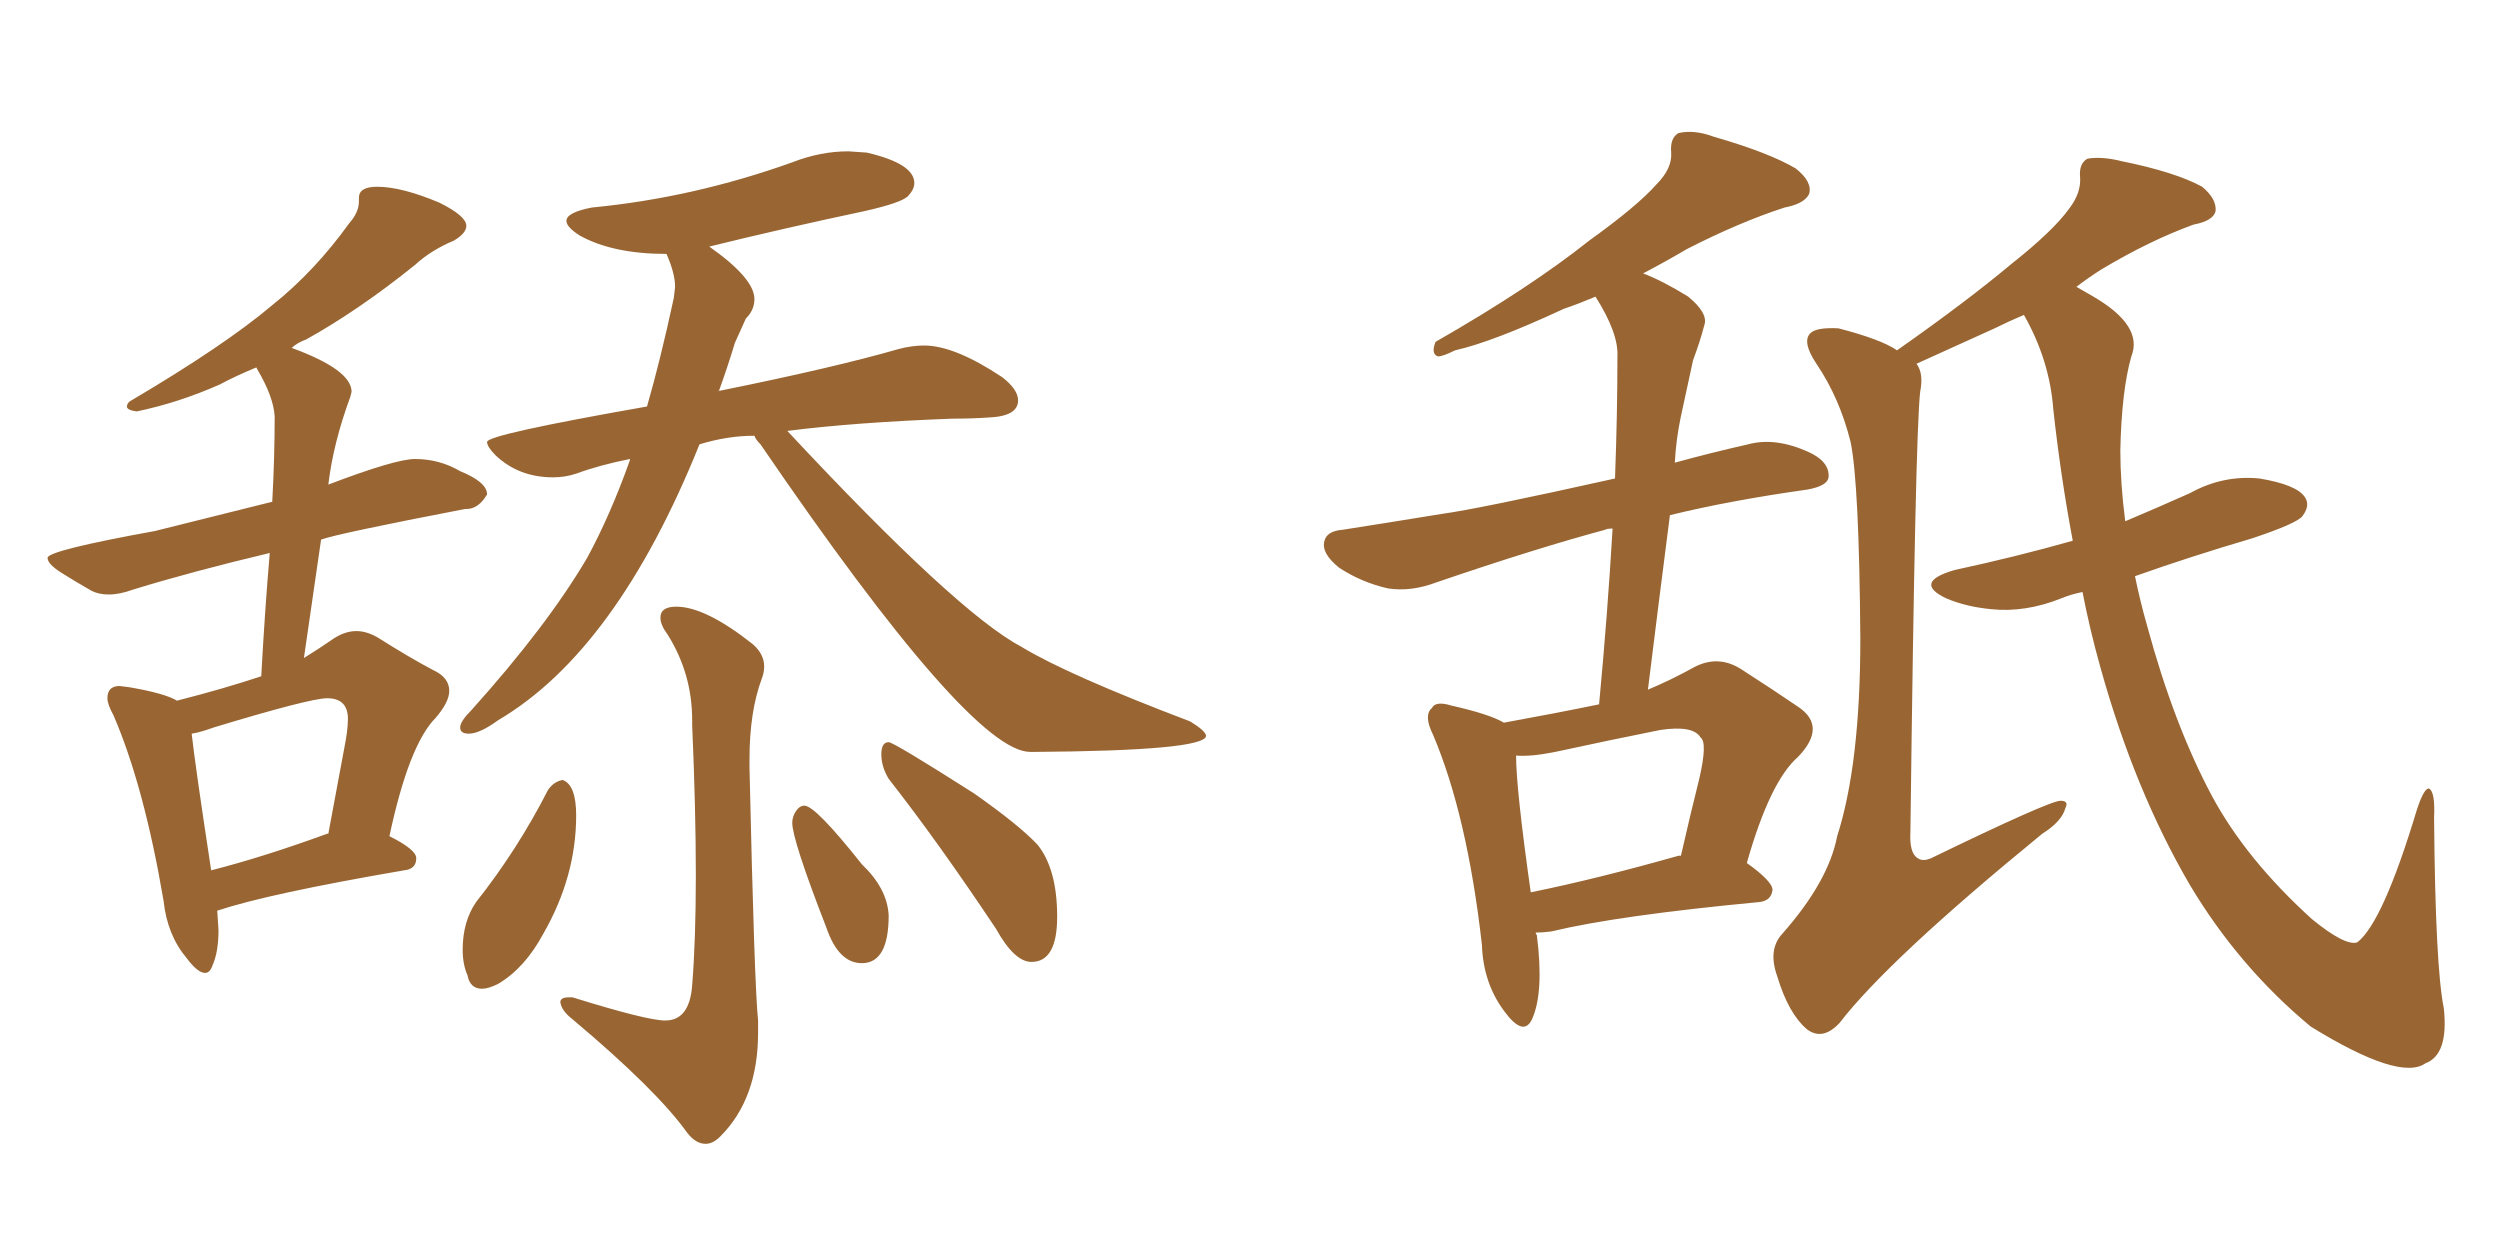 <svg xmlns="http://www.w3.org/2000/svg" xmlns:xlink="http://www.w3.org/1999/xlink" width="300" height="150"><path fill="#996633" padding="10" d="M24.61 116.75L24.61 116.75Q25.20 116.75 25.49 115.87L25.49 115.87Q26.22 114.26 26.22 111.62L26.22 111.62L26.07 109.28Q32.23 107.23 48.49 104.44L48.49 104.44Q49.95 104.30 49.95 102.98L49.95 102.98Q49.95 101.95 46.73 100.34L46.73 100.34Q49.07 89.36 52.29 86.13L52.29 86.13Q53.91 84.23 53.91 82.91L53.91 82.91Q53.91 81.30 52.00 80.42L52.00 80.42Q49.22 78.96 45.26 76.46L45.26 76.46Q43.95 75.73 42.77 75.73L42.77 75.73Q41.31 75.73 39.84 76.76Q38.38 77.78 36.47 78.96L36.47 78.96L38.53 64.75Q40.58 64.01 55.81 61.08L55.81 61.08L55.96 61.08Q57.42 61.08 58.45 59.33L58.45 59.33Q58.45 57.86 55.22 56.54L55.22 56.54Q52.73 55.08 49.80 55.08L49.80 55.08Q47.46 55.08 39.40 58.15L39.40 58.15Q39.99 53.17 42.04 47.61L42.04 47.61L42.19 47.02Q42.19 44.38 35.01 41.75L35.01 41.75Q35.60 41.16 36.77 40.72L36.77 40.72Q43.07 37.21 49.80 31.79L49.80 31.79Q51.71 30.03 54.49 28.86L54.49 28.86Q55.96 27.98 55.96 27.10L55.96 27.10Q55.96 25.93 52.73 24.32L52.73 24.32Q48.19 22.41 45.26 22.41L45.26 22.41Q43.07 22.41 43.07 23.73L43.07 23.73L43.07 24.17Q43.07 25.49 41.89 26.81L41.89 26.81Q37.79 32.52 32.67 36.62L32.67 36.62Q26.95 41.46 15.53 48.19L15.53 48.19Q15.23 48.49 15.23 48.78L15.23 48.78Q15.23 49.22 16.41 49.37L16.41 49.37Q21.39 48.34 26.37 46.14L26.37 46.14Q28.27 45.12 30.76 44.09L30.76 44.09L30.91 44.38Q32.81 47.61 32.96 49.95L32.96 49.95Q32.96 54.93 32.67 60.21L32.67 60.21L18.60 63.72Q5.71 66.06 5.71 66.94L5.71 66.94Q5.71 67.68 7.32 68.70Q8.94 69.73 10.99 70.90L10.99 70.90Q11.87 71.34 13.04 71.34L13.04 71.34Q14.36 71.34 15.97 70.75L15.97 70.75Q23.14 68.55 32.37 66.36L32.37 66.36Q31.79 73.10 31.35 81.15L31.35 81.15Q26.95 82.62 21.24 84.08L21.24 84.08Q19.78 83.20 15.53 82.47L15.53 82.47L14.36 82.32Q12.89 82.32 12.89 83.79L12.89 83.79Q12.89 84.52 13.62 85.84L13.62 85.84Q17.29 94.34 19.63 108.11L19.63 108.11Q20.07 112.21 22.41 114.99L22.41 114.99Q23.73 116.75 24.61 116.75ZM25.34 104.44L25.34 104.44Q23.44 91.99 23.00 88.04L23.00 88.04Q24.02 87.89 25.63 87.30L25.63 87.30Q37.21 83.79 39.26 83.79L39.26 83.79Q41.75 83.79 41.75 86.28L41.75 86.28Q41.75 87.60 41.31 89.79L41.31 89.79L39.40 100.05L39.26 100.05Q31.64 102.83 25.34 104.44ZM123.63 90.23L124.07 90.23Q144.43 90.09 144.73 88.33L144.73 88.33Q144.73 87.74 142.82 86.57L142.82 86.57Q128.17 81.01 122.61 77.64L122.61 77.64Q114.84 73.54 94.48 51.71L94.48 51.71Q102.54 50.68 114.26 50.24L114.26 50.24Q116.60 50.24 118.65 50.10L118.65 50.10Q122.17 49.95 122.17 48.05L122.17 48.05Q122.17 46.73 120.26 45.26L120.26 45.26Q114.55 41.46 110.89 41.46L110.89 41.46Q109.42 41.46 107.81 41.89L107.81 41.89Q100.20 44.09 86.43 46.88L86.43 46.88Q86.13 46.88 86.13 47.02L86.13 47.02Q86.13 46.88 86.28 46.88L86.28 46.88Q87.30 44.09 88.18 41.16L88.18 41.16L89.50 38.23Q90.53 37.21 90.53 35.89L90.53 35.89Q90.53 33.40 85.11 29.59L85.11 29.59Q94.04 27.39 103.71 25.34L103.71 25.34Q108.25 24.32 108.98 23.51Q109.72 22.71 109.72 21.97L109.72 21.97Q109.72 19.63 104.00 18.31L104.00 18.31L101.81 18.16Q98.44 18.16 95.07 19.48L95.07 19.48Q83.20 23.73 71.04 24.90L71.04 24.90Q67.97 25.49 67.97 26.51L67.97 26.51Q67.97 27.25 69.58 28.27L69.58 28.27Q73.54 30.47 79.98 30.47L79.98 30.47Q81.01 32.81 81.01 34.42L81.01 34.42L80.86 35.74Q79.25 43.21 77.64 48.78L77.64 48.78Q58.45 52.15 58.45 53.03L58.45 53.03Q58.45 53.61 59.47 54.64L59.47 54.64Q62.26 57.28 66.36 57.28L66.36 57.28Q67.82 57.28 69.14 56.84L69.14 56.84Q71.92 55.81 75.59 55.08L75.59 55.08L75.59 55.22Q73.24 61.82 70.46 66.94L70.46 66.94Q65.63 75.15 56.54 85.25L56.54 85.25Q55.22 86.57 55.22 87.30L55.22 87.30Q55.22 88.04 56.25 88.04L56.25 88.04Q57.57 88.04 59.77 86.43L59.77 86.43Q73.97 78.08 83.94 53.32L83.94 53.32Q87.30 52.29 90.53 52.29L90.53 52.29Q90.67 52.73 91.26 53.32L91.26 53.32Q116.46 90.23 123.63 90.23L123.63 90.23ZM84.67 137.26L84.67 137.26Q85.55 137.26 86.43 136.38L86.43 136.38Q90.97 131.84 90.97 123.93L90.97 123.93L90.97 122.46Q90.53 118.36 89.94 92.14L89.94 92.14L89.94 91.11Q89.94 85.40 91.41 81.45L91.41 81.45Q91.70 80.71 91.70 79.98L91.70 79.98Q91.70 78.52 90.38 77.34L90.38 77.34Q84.67 72.80 81.15 72.80L81.15 72.80Q79.25 72.80 79.25 74.12L79.25 74.12Q79.25 75 80.13 76.17L80.13 76.17Q83.06 80.86 83.06 86.43L83.06 86.43L83.06 87.01Q83.50 97.12 83.50 105.03L83.50 105.03Q83.50 112.79 83.06 118.21L83.06 118.21Q82.76 122.46 79.83 122.46L79.83 122.46Q77.64 122.46 68.70 119.68L68.70 119.68L68.26 119.68Q67.24 119.68 67.24 120.26L67.24 120.26Q67.38 121.29 68.70 122.31L68.70 122.31Q78.81 130.81 82.47 135.94L82.47 135.94Q83.50 137.26 84.67 137.26ZM57.86 118.65L57.86 118.65Q58.59 118.65 59.77 118.07L59.77 118.07Q62.99 116.16 65.19 112.06L65.19 112.06Q69.14 105.18 69.14 97.85L69.14 97.85Q69.14 94.19 67.53 93.60L67.53 93.60Q66.50 93.75 65.77 94.78L65.77 94.78Q62.11 101.95 57.13 108.25L57.13 108.25Q55.52 110.60 55.52 113.96L55.52 113.96Q55.52 115.72 56.10 117.04L56.10 117.04Q56.40 118.65 57.86 118.65ZM103.42 115.58L103.42 115.58Q106.64 115.58 106.64 109.86L106.64 109.86Q106.49 106.64 103.42 103.71L103.42 103.71Q97.85 96.68 96.53 96.68L96.53 96.68Q95.95 96.68 95.51 97.34Q95.07 98.00 95.07 98.73L95.07 98.73Q95.07 100.78 99.17 111.33L99.17 111.33Q100.63 115.58 103.42 115.58ZM123.78 115.43L123.78 115.43Q126.86 115.43 126.86 110.01L126.86 110.01Q126.86 104.30 124.51 101.37L124.51 101.37Q122.31 99.02 116.89 95.21L116.89 95.21Q107.23 89.06 106.64 89.06L106.64 89.06Q105.76 89.06 105.76 90.53L105.76 90.53Q105.76 91.99 106.64 93.46L106.64 93.46Q112.50 100.93 119.53 111.47L119.53 111.47Q121.73 115.43 123.78 115.43ZM249.90 71.04L249.90 71.04Q248.44 71.34 247.41 71.78L247.41 71.78Q243.02 73.54 238.92 73.10L238.92 73.10Q235.84 72.80 233.50 71.78L233.50 71.78Q229.54 69.87 234.52 68.41L234.52 68.41Q241.99 66.80 248.73 64.89L248.73 64.89Q247.27 57.13 246.39 49.07L246.39 49.07Q245.95 43.21 242.87 37.79L242.87 37.79Q241.11 38.53 239.36 39.40L239.36 39.40Q233.20 42.19 229.98 43.65L229.98 43.65Q230.86 44.82 230.42 47.02L230.42 47.02Q229.83 52.15 229.25 99.76L229.25 99.76Q229.10 102.39 230.13 102.98L230.13 102.98Q230.71 103.42 231.74 102.98L231.74 102.98Q245.95 96.09 247.27 96.09L247.27 96.09Q248.29 96.09 247.85 96.97L247.85 96.97Q247.41 98.58 245.07 100.05L245.07 100.05Q226.61 115.14 220.75 122.75L220.75 122.75Q218.70 124.95 216.80 123.49L216.80 123.49Q214.60 121.58 213.28 117.19L213.28 117.19Q212.11 113.96 213.87 112.06L213.87 112.06Q219.43 105.76 220.46 100.34L220.46 100.34Q223.24 91.70 223.24 76.61L223.24 76.61Q223.10 58.01 222.07 53.03L222.07 53.03Q220.75 47.75 217.97 43.65L217.97 43.65Q216.21 41.02 217.24 39.99L217.24 39.99Q217.97 39.26 220.61 39.40L220.61 39.40Q225.73 40.72 227.64 42.04L227.64 42.04Q235.99 36.18 241.41 31.64L241.41 31.64Q246.39 27.69 248.29 25.05L248.29 25.05Q249.76 23.14 249.61 21.24L249.61 21.24Q249.46 19.63 250.49 19.04L250.49 19.04Q252.25 18.75 254.59 19.34L254.59 19.34Q261.04 20.65 264.26 22.41L264.26 22.41Q266.02 23.88 265.87 25.34L265.87 25.34Q265.58 26.51 263.23 26.95L263.23 26.95Q257.96 28.86 252.10 32.37L252.10 32.37Q250.49 33.40 249.17 34.42L249.17 34.42Q250.20 35.01 251.22 35.60L251.22 35.60Q257.23 39.11 255.76 42.77L255.76 42.77Q254.59 46.88 254.44 54.05L254.44 54.05Q254.44 58.01 255.03 62.55L255.03 62.55Q258.84 60.94 262.79 59.18L262.79 59.18Q266.75 56.98 271.14 57.42L271.14 57.42Q275.54 58.15 276.56 59.62L276.56 59.62Q277.29 60.64 276.27 61.96L276.27 61.96Q275.54 62.84 270.26 64.60L270.26 64.60Q262.79 66.80 256.20 69.14L256.20 69.14Q256.79 72.07 257.67 75.15L257.67 75.15Q260.89 87.01 265.43 95.51L265.43 95.51Q269.53 103.13 277.44 110.30L277.44 110.30Q281.40 113.53 282.86 113.09L282.86 113.09Q285.94 110.74 290.04 97.12L290.04 97.12Q290.92 94.48 291.50 94.63L291.50 94.63Q292.24 95.07 292.09 98.14L292.09 98.14Q292.24 116.02 293.26 121.00L293.26 121.00Q293.85 126.56 291.06 127.59L291.06 127.59Q287.99 129.79 277.29 123.19L277.29 123.19Q268.65 116.02 262.79 106.20L262.79 106.20Q256.20 94.92 252.10 80.27L252.10 80.27Q250.78 75.59 249.90 71.04ZM184.28 111.91L184.28 111.91Q184.28 112.06 184.42 112.21L184.42 112.21Q185.30 119.09 183.84 122.31L183.84 122.31Q182.81 124.51 180.47 121.29L180.47 121.29Q177.98 117.92 177.83 113.38L177.83 113.38Q176.07 97.85 171.97 88.18L171.97 88.18Q170.80 85.84 171.83 84.96L171.83 84.96Q172.27 84.08 174.17 84.67L174.17 84.67Q178.71 85.69 180.47 86.72L180.47 86.72Q186.91 85.55 191.89 84.52L191.89 84.52Q192.92 73.54 193.51 63.43L193.51 63.43Q192.77 63.43 192.63 63.57L192.63 63.57Q184.42 65.77 172.41 69.87L172.41 69.87Q169.34 71.04 166.55 70.61L166.55 70.61Q163.33 69.87 160.69 68.12L160.69 68.12Q158.50 66.36 158.94 64.89L158.94 64.89Q159.23 63.72 161.13 63.57L161.13 63.57Q166.70 62.70 173.00 61.67L173.00 61.67Q177.39 61.08 193.80 57.42L193.80 57.42Q194.09 49.80 194.09 42.77L194.09 42.77Q194.24 39.99 191.46 35.60L191.46 35.60Q189.40 36.47 187.65 37.06L187.65 37.06Q179.15 41.02 174.61 42.04L174.61 42.04Q173.14 42.77 172.56 42.77L172.56 42.77Q171.68 42.48 172.27 41.02L172.27 41.02Q183.54 34.57 190.72 28.86L190.72 28.86Q196.44 24.76 198.78 22.12L198.78 22.12Q200.68 20.21 200.54 18.31L200.54 18.31Q200.39 16.55 201.42 15.97L201.42 15.97Q203.32 15.53 205.66 16.41L205.66 16.41Q212.26 18.31 215.48 20.21L215.48 20.21Q217.53 21.83 217.09 23.29L217.09 23.29Q216.50 24.46 214.16 24.90L214.16 24.90Q208.74 26.66 202.44 29.88L202.44 29.88Q199.95 31.35 197.17 32.81L197.17 32.81Q199.51 33.69 202.59 35.60L202.59 35.60Q205.08 37.65 204.49 39.11L204.49 39.11Q204.05 40.87 203.17 43.21L203.17 43.21Q202.59 45.85 201.71 49.95L201.71 49.95Q201.12 52.73 200.98 55.52L200.98 55.52Q205.22 54.35 209.77 53.32L209.77 53.32Q212.99 52.44 216.94 54.20L216.94 54.20Q219.58 55.37 219.43 57.28L219.43 57.28Q219.29 58.30 216.94 58.74L216.94 58.74Q207.57 60.06 200.39 61.82L200.39 61.82Q199.07 72.07 197.75 82.76L197.75 82.76Q200.54 81.59 203.17 80.13L203.17 80.13Q206.10 78.52 208.89 80.27L208.89 80.27Q212.99 82.91 215.77 84.81L215.77 84.81Q219.29 87.16 215.77 90.82L215.77 90.82Q212.40 93.75 209.62 103.56L209.62 103.56Q212.70 105.76 212.70 106.79L212.70 106.79Q212.55 108.11 211.08 108.25L211.08 108.25Q194.09 109.86 186.18 111.77L186.18 111.77Q185.16 111.91 184.28 111.91ZM201.42 102.69L201.42 102.69L201.42 102.69Q201.56 102.69 201.71 102.69L201.71 102.69Q202.88 97.56 203.91 93.46L203.91 93.46Q204.93 89.06 204.05 88.48L204.05 88.48Q203.17 87.01 199.22 87.60L199.22 87.60Q193.36 88.77 186.62 90.23L186.62 90.23Q183.69 90.82 181.93 90.67L181.93 90.67Q181.93 94.63 183.69 107.08L183.69 107.08Q191.60 105.47 201.42 102.69Z"/></svg>